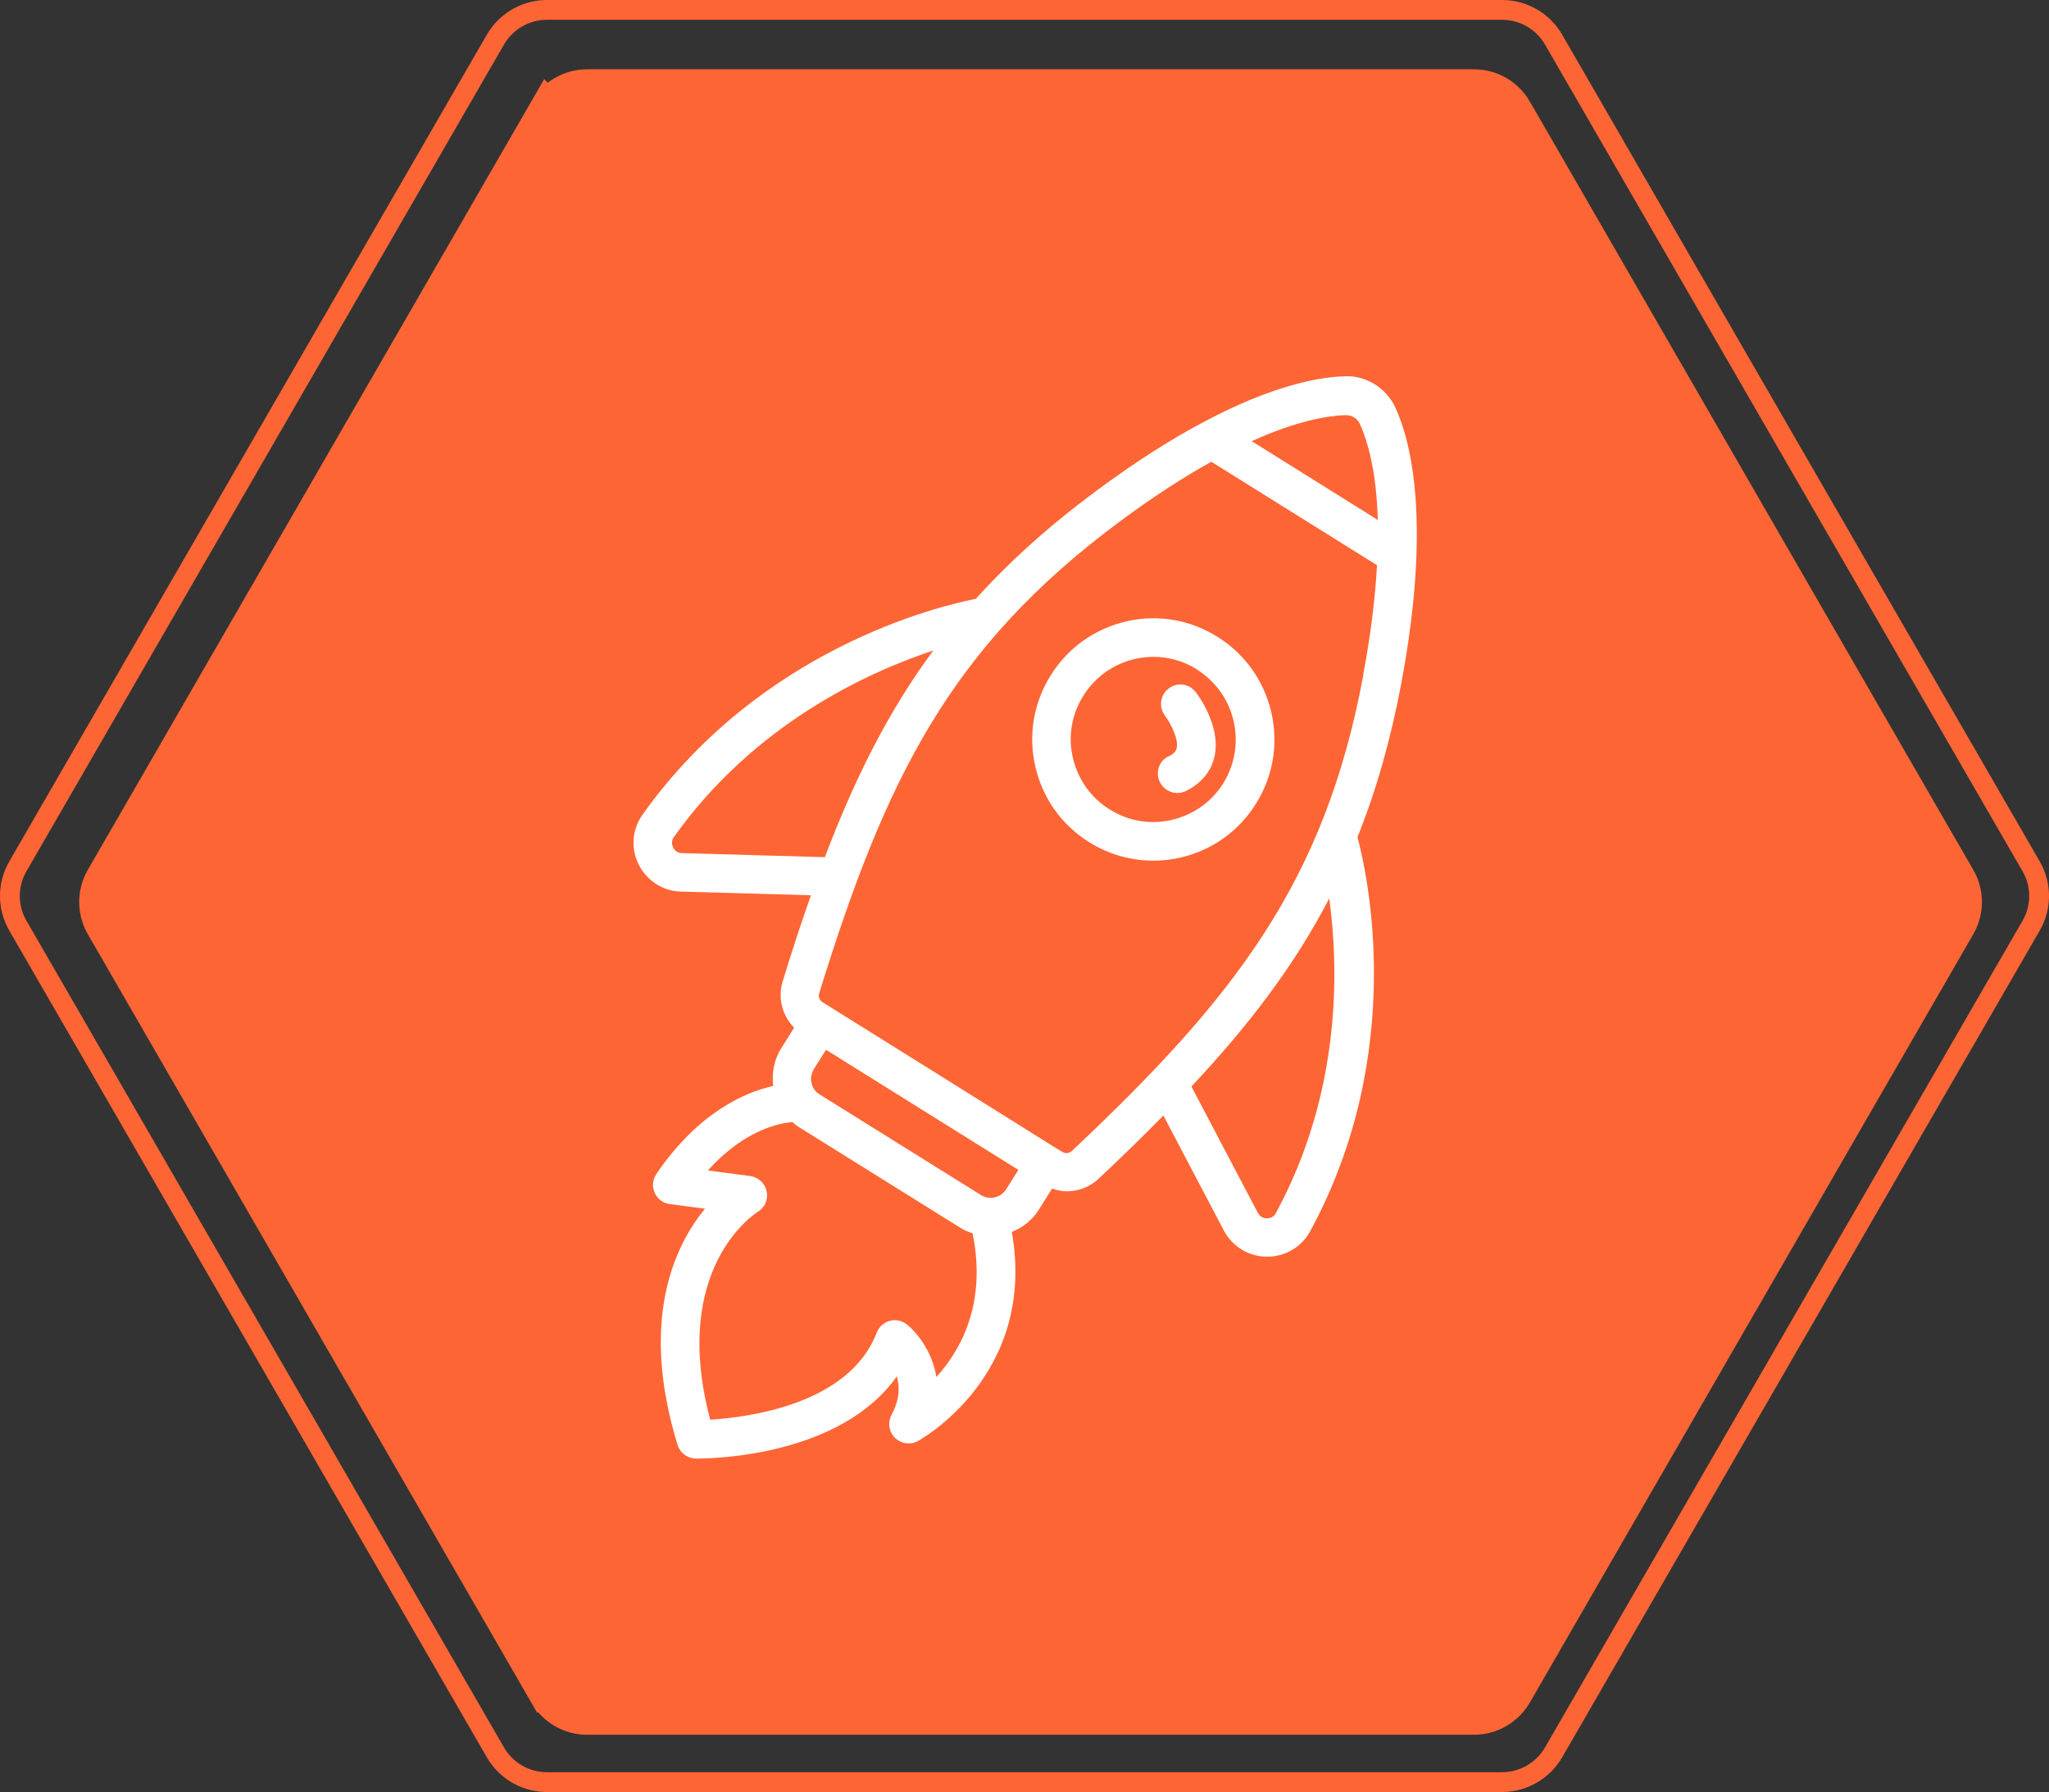 <svg xmlns="http://www.w3.org/2000/svg" width="207" height="181" viewBox="0 0 207 181" fill="none"><rect x="0" y="0" width="207" height="181" fill="#333333" stroke="none"/><path d="M55.249 1H151.751C153.766 1 155.627 2.006 156.738 3.66L156.95 4L205.193 87.502L205.194 87.504C206.201 89.24 206.264 91.36 205.383 93.144L205.194 93.496L205.193 93.498L156.95 177C155.874 178.855 153.888 180 151.751 180H55.249C53.234 180 51.373 178.994 50.262 177.34L50.05 177L1.807 93.498L1.806 93.496L1.617 93.144C0.794 91.479 0.794 89.521 1.617 87.856L1.806 87.504L1.807 87.502L50.05 4C51.059 2.261 52.867 1.146 54.851 1.014L55.249 1Z" stroke="#FE6535" stroke-width="2"></path><path d="M59.306 9H148.918C150.528 9 152.008 9.856 152.818 11.25V11.251L197.618 88.857L197.62 88.86C198.375 90.163 198.422 91.754 197.762 93.093L197.62 93.357L197.618 93.36L152.82 170.964C152.012 172.358 150.519 173.218 148.918 173.218H59.306C57.694 173.218 56.214 172.36 55.404 170.964H55.403L10.605 93.36L10.604 93.357L10.462 93.093C9.846 91.844 9.846 90.374 10.462 89.125L10.604 88.86L10.605 88.857L55.403 11.253L55.404 11.254C56.213 9.859 57.705 9 59.306 9Z" fill="#FE6535" style="mix-blend-mode:overlay"></path><path d="M59.306 9H148.918C150.528 9 152.008 9.856 152.818 11.25V11.251L197.618 88.857L197.62 88.86C198.375 90.163 198.422 91.754 197.762 93.093L197.62 93.357L197.618 93.36L152.82 170.964C152.012 172.358 150.519 173.218 148.918 173.218H59.306C57.694 173.218 56.214 172.36 55.404 170.964H55.403L10.605 93.36L10.604 93.357L10.462 93.093C9.846 91.844 9.846 90.374 10.462 89.125L10.604 88.86L10.605 88.857L55.403 11.253L55.404 11.254C56.213 9.859 57.705 9 59.306 9Z" stroke="#FE6535" stroke-width="4"></path><path d="M140.988 41.208C140.07 39.197 138.019 37.907 135.851 38.005C133.273 38.083 128.507 38.904 121.359 42.751C118.253 44.411 114.718 46.638 110.714 49.607C105.949 53.142 101.984 56.716 98.585 60.486C94.777 61.228 76.827 65.544 64.913 82.282C63.859 83.767 63.702 85.701 64.523 87.322C65.343 88.962 66.984 90.017 68.8 90.056L81.925 90.427C80.948 93.181 80.011 96.052 79.073 99.118C78.546 100.798 79.034 102.595 80.226 103.806L78.917 105.896C78.175 107.068 77.96 108.415 78.117 109.685C75.323 110.31 70.577 112.302 66.3 118.591C65.929 119.158 65.851 119.861 66.144 120.486C66.417 121.111 67.003 121.54 67.667 121.618L71.222 122.087C68.136 125.837 64.581 133.318 68.448 145.935C68.702 146.755 69.445 147.302 70.284 147.322C70.304 147.322 70.363 147.322 70.441 147.322C72.14 147.322 84.933 147.048 90.597 139.021C90.909 140.036 90.909 141.345 90.07 142.908C89.659 143.669 89.796 144.607 90.402 145.212C91.007 145.818 91.945 145.974 92.706 145.564C92.823 145.505 104.796 138.982 102.218 124.431C103.351 123.982 104.327 123.201 104.972 122.146L106.281 120.056C106.769 120.212 107.257 120.329 107.765 120.329C108.937 120.329 110.089 119.9 110.988 119.06C113.312 116.872 115.48 114.763 117.531 112.673L123.644 124.294C124.503 125.915 126.163 126.931 127.999 126.931H128.038C129.835 126.931 131.495 125.954 132.355 124.372C142.159 106.326 138.136 88.298 137.14 84.548C139.034 79.841 140.499 74.704 141.593 68.884C144.62 52.615 142.511 44.548 140.988 41.208ZM68.898 86.169C68.331 86.169 68.077 85.759 67.999 85.583C67.921 85.427 67.765 84.997 68.077 84.548C76.183 73.161 87.57 67.927 94.288 65.701C89.738 71.853 86.359 78.611 83.331 86.579L68.898 86.169ZM94.601 139.118C94.21 136.618 92.765 134.724 91.632 133.786C91.144 133.396 90.499 133.24 89.894 133.415C89.288 133.572 88.8 134.021 88.566 134.607C85.792 141.872 75.558 143.161 71.749 143.396C67.706 128.142 76.202 122.634 76.554 122.4C77.257 121.97 77.628 121.15 77.452 120.329C77.277 119.509 76.613 118.904 75.792 118.786L71.515 118.22C75.343 113.962 78.995 113.415 80.05 113.337C80.265 113.513 80.48 113.708 80.714 113.845L97.003 124.001C97.394 124.255 97.823 124.431 98.253 124.568C99.698 131.599 97.101 136.345 94.581 139.099L94.601 139.118ZM101.652 120.115C101.105 120.993 99.952 121.247 99.093 120.7L82.804 110.544C82.374 110.29 82.081 109.861 81.984 109.392C81.867 108.904 81.964 108.415 82.218 107.986L83.448 106.033L101.437 117.263L102.882 118.161L101.652 120.115ZM128.898 122.536C128.644 123.005 128.156 123.064 127.999 123.064C127.804 123.064 127.355 123.005 127.081 122.517L120.363 109.743C126.183 103.533 130.773 97.517 134.288 90.74C135.245 97.751 135.558 110.271 128.878 122.556L128.898 122.536ZM137.726 68.201C133.839 89.06 124.777 100.74 108.292 116.247C108.019 116.501 107.628 116.54 107.316 116.345L106.574 115.896L95.206 108.786L83.097 101.228C82.784 101.033 82.648 100.661 82.765 100.31C89.445 78.708 95.968 65.427 112.999 52.771C116.534 50.134 119.64 48.161 122.374 46.638L139.113 57.087C138.937 60.212 138.527 63.865 137.706 68.201H137.726ZM126.437 44.568C131.007 42.497 134.113 41.99 135.929 41.931H135.968C136.593 41.931 137.14 42.282 137.394 42.849C138.136 44.509 139.054 47.497 139.191 52.517L126.437 44.548V44.568Z" fill="white"></path><path d="M113.761 62.771C110.578 63.513 107.863 65.447 106.144 68.22C104.406 70.993 103.859 74.275 104.601 77.458C105.343 80.642 107.277 83.357 110.05 85.076C112.023 86.306 114.25 86.931 116.496 86.931C117.414 86.931 118.351 86.833 119.269 86.618C122.453 85.876 125.168 83.943 126.886 81.169C128.625 78.396 129.171 75.115 128.429 71.931C127.687 68.747 125.754 66.033 122.98 64.314C120.207 62.575 116.925 62.029 113.742 62.771H113.761ZM120.929 67.634C124.816 70.076 126.007 75.212 123.586 79.099C122.414 80.993 120.558 82.302 118.39 82.81C116.222 83.318 113.996 82.947 112.101 81.755C110.207 80.583 108.898 78.728 108.39 76.56C107.882 74.392 108.254 72.165 109.445 70.271C110.636 68.376 112.472 67.068 114.64 66.56C115.265 66.423 115.91 66.345 116.535 66.345C118.078 66.345 119.582 66.775 120.929 67.615V67.634Z" fill="white"></path><path d="M118.059 76.384C117.082 76.853 116.692 78.025 117.18 79.001C117.512 79.685 118.215 80.095 118.938 80.095C119.231 80.095 119.524 80.037 119.797 79.9C121.75 78.943 122.453 77.478 122.688 76.443C123.391 73.396 121.067 70.251 120.793 69.9C120.129 69.04 118.918 68.884 118.059 69.548C117.199 70.193 117.043 71.423 117.688 72.283C118.293 73.083 119.074 74.665 118.879 75.564C118.84 75.701 118.762 76.052 118.059 76.404V76.384Z" fill="white"></path></svg>